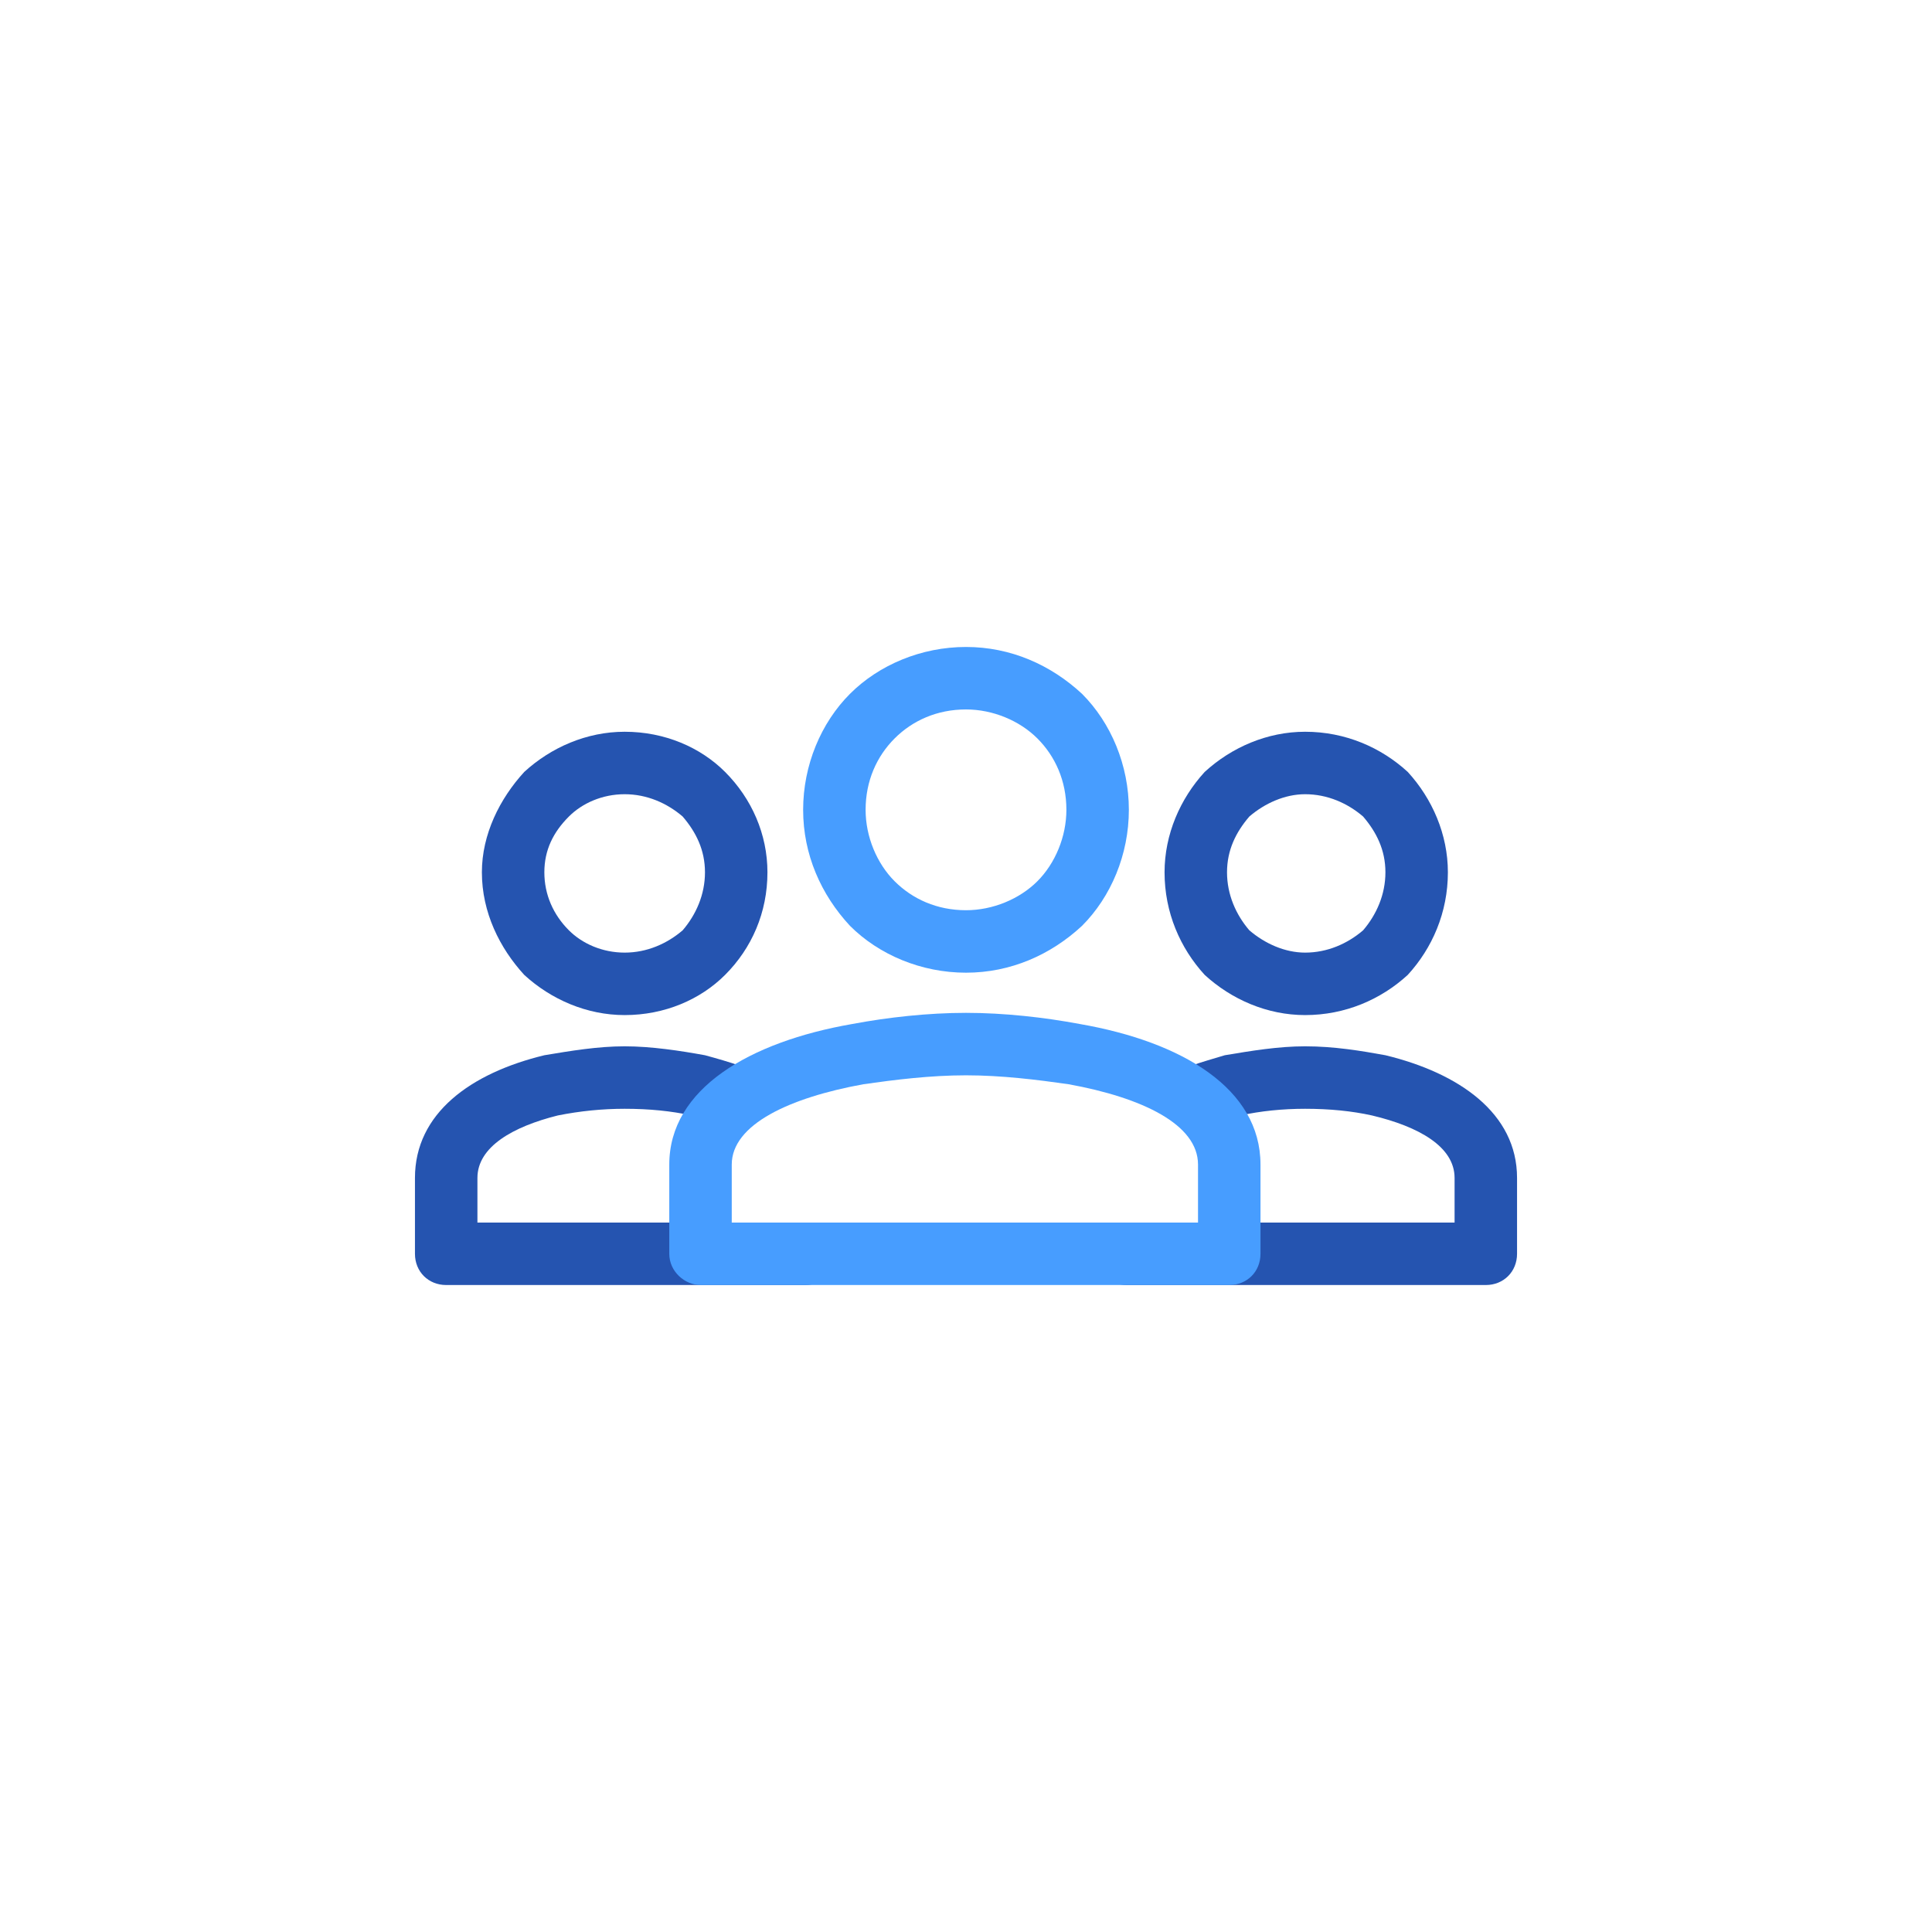 <?xml version="1.0" ?>
<!DOCTYPE svg  PUBLIC '-//W3C//DTD SVG 1.1//EN'  'http://www.w3.org/Graphics/SVG/1.1/DTD/svg11.dtd'>
<!-- Скачано с сайта svg4.ru / Downloaded from svg4.ru -->
<svg width="800px" height="800px" viewBox="0 0 8.66 8.66" style="shape-rendering:geometricPrecision; text-rendering:geometricPrecision; image-rendering:optimizeQuality; fill-rule:evenodd; clip-rule:evenodd" version="1.1" xml:space="preserve" xmlns="http://www.w3.org/2000/svg" xmlns:xlink="http://www.w3.org/1999/xlink" xmlns:xodm="http://www.corel.com/coreldraw/odm/2003">
<defs>
<style type="text/css">
   <![CDATA[
    .fil0 {fill:none}
    .fil1 {fill:#2554B0;fill-rule:nonzero}
    .fil2 {fill:#479DFF;fill-rule:nonzero}
   ]]>
  </style>
</defs>
<g id="Layer_x0020_1">
<rect class="fil0" height="8.66" width="8.66"/>
<path class="fil1" d="M2.8 4.55c-0.17,0 -0.33,-0.07 -0.45,-0.18 -0.11,-0.12 -0.19,-0.28 -0.19,-0.46 0,-0.17 0.08,-0.33 0.19,-0.45 0.12,-0.11 0.28,-0.18 0.45,-0.18 0.18,0 0.34,0.07 0.45,0.18 0.12,0.12 0.19,0.28 0.19,0.45 0,0.18 -0.07,0.34 -0.19,0.46 -0.11,0.11 -0.27,0.18 -0.45,0.18zm-0.25 -0.38c0.06,0.06 0.15,0.1 0.25,0.1 0.1,0 0.19,-0.04 0.26,-0.1 0.06,-0.07 0.1,-0.16 0.1,-0.26 0,-0.1 -0.04,-0.18 -0.1,-0.25 -0.07,-0.06 -0.16,-0.1 -0.26,-0.1 -0.1,0 -0.19,0.04 -0.25,0.1 -0.07,0.07 -0.11,0.15 -0.11,0.25 0,0.1 0.04,0.19 0.11,0.26z"/>
<path class="fil1" d="M2.8 5.76l-0.8 0c-0.08,0 -0.14,-0.06 -0.14,-0.14l0 -0.34c0,-0.29 0.25,-0.47 0.58,-0.55 0.12,-0.02 0.24,-0.04 0.36,-0.04 0.12,0 0.25,0.02 0.36,0.04 0.11,0.03 0.21,0.06 0.3,0.11 -0.11,0.05 -0.2,0.12 -0.26,0.19 -0.03,-0.01 -0.06,-0.02 -0.1,-0.03 -0.09,-0.02 -0.19,-0.03 -0.3,-0.03 -0.1,0 -0.2,0.01 -0.3,0.03 -0.2,0.05 -0.36,0.14 -0.36,0.28l0 0.2 1 0 0 0.14 0.61 0c0,0.08 -0.06,0.14 -0.14,0.14l-0.81 0z"/>
<path class="fil1" d="M5.85 4.55c-0.17,0 -0.33,-0.07 -0.45,-0.18 -0.11,-0.12 -0.18,-0.28 -0.18,-0.46 0,-0.17 0.07,-0.33 0.18,-0.45 0.12,-0.11 0.28,-0.18 0.45,-0.18 0.18,0 0.34,0.07 0.46,0.18 0.11,0.12 0.18,0.28 0.18,0.45 0,0.18 -0.07,0.34 -0.18,0.46 -0.12,0.11 -0.28,0.18 -0.46,0.18zm-0.25 -0.38c0.07,0.06 0.16,0.1 0.25,0.1 0.1,0 0.19,-0.04 0.26,-0.1 0.06,-0.07 0.1,-0.16 0.1,-0.26 0,-0.1 -0.04,-0.18 -0.1,-0.25 -0.07,-0.06 -0.16,-0.1 -0.26,-0.1 -0.09,0 -0.18,0.04 -0.25,0.1 -0.06,0.07 -0.1,0.15 -0.1,0.25 0,0.1 0.04,0.19 0.1,0.26z"/>
<path class="fil1" d="M5.85 5.76l-0.8 0c-0.08,0 -0.14,-0.06 -0.14,-0.14l0.6 0 0 -0.14 1.01 0 0 -0.2c0,-0.14 -0.16,-0.23 -0.37,-0.28 -0.09,-0.02 -0.19,-0.03 -0.3,-0.03 -0.1,0 -0.2,0.01 -0.29,0.03 -0.04,0.01 -0.07,0.02 -0.11,0.03 -0.05,-0.07 -0.14,-0.14 -0.25,-0.19 0.08,-0.05 0.19,-0.08 0.29,-0.11 0.12,-0.02 0.24,-0.04 0.36,-0.04 0.13,0 0.25,0.02 0.36,0.04 0.33,0.08 0.59,0.26 0.59,0.55l0 0.34c0,0.08 -0.06,0.14 -0.14,0.14l-0.81 0z"/>
<path class="fil2" d="M4.33 4.36c-0.2,0 -0.39,-0.08 -0.52,-0.21l0 0c-0.13,-0.14 -0.21,-0.32 -0.21,-0.52 0,-0.2 0.08,-0.39 0.21,-0.52l0 0c0.13,-0.13 0.32,-0.21 0.52,-0.21 0.2,0 0.38,0.08 0.52,0.21 0.13,0.13 0.21,0.32 0.21,0.52 0,0.2 -0.08,0.39 -0.21,0.52 -0.14,0.13 -0.32,0.21 -0.52,0.21zm-0.32 -0.41c0.08,0.08 0.19,0.13 0.32,0.13 0.12,0 0.24,-0.05 0.32,-0.13 0.08,-0.08 0.13,-0.2 0.13,-0.32 0,-0.13 -0.05,-0.24 -0.13,-0.32 -0.08,-0.08 -0.2,-0.13 -0.32,-0.13 -0.13,0 -0.24,0.05 -0.32,0.13l0 0c-0.08,0.08 -0.13,0.19 -0.13,0.32 0,0.12 0.05,0.24 0.13,0.32l0 0z"/>
<path class="fil2" d="M4.33 5.76l-1.19 0c-0.07,0 -0.14,-0.06 -0.14,-0.14l0 -0.4c0,-0.34 0.36,-0.55 0.82,-0.63 0.16,-0.03 0.34,-0.05 0.51,-0.05 0.17,0 0.35,0.02 0.51,0.05 0.46,0.08 0.81,0.29 0.81,0.63l0 0.4c0,0.08 -0.06,0.14 -0.14,0.14l-1.18 0zm-1.05 -0.28l2.09 0 0 -0.26c0,-0.18 -0.25,-0.3 -0.58,-0.36 -0.14,-0.02 -0.3,-0.04 -0.46,-0.04 -0.16,0 -0.32,0.02 -0.46,0.04 -0.33,0.06 -0.59,0.18 -0.59,0.36l0 0.26z"/>
</g>
</svg>